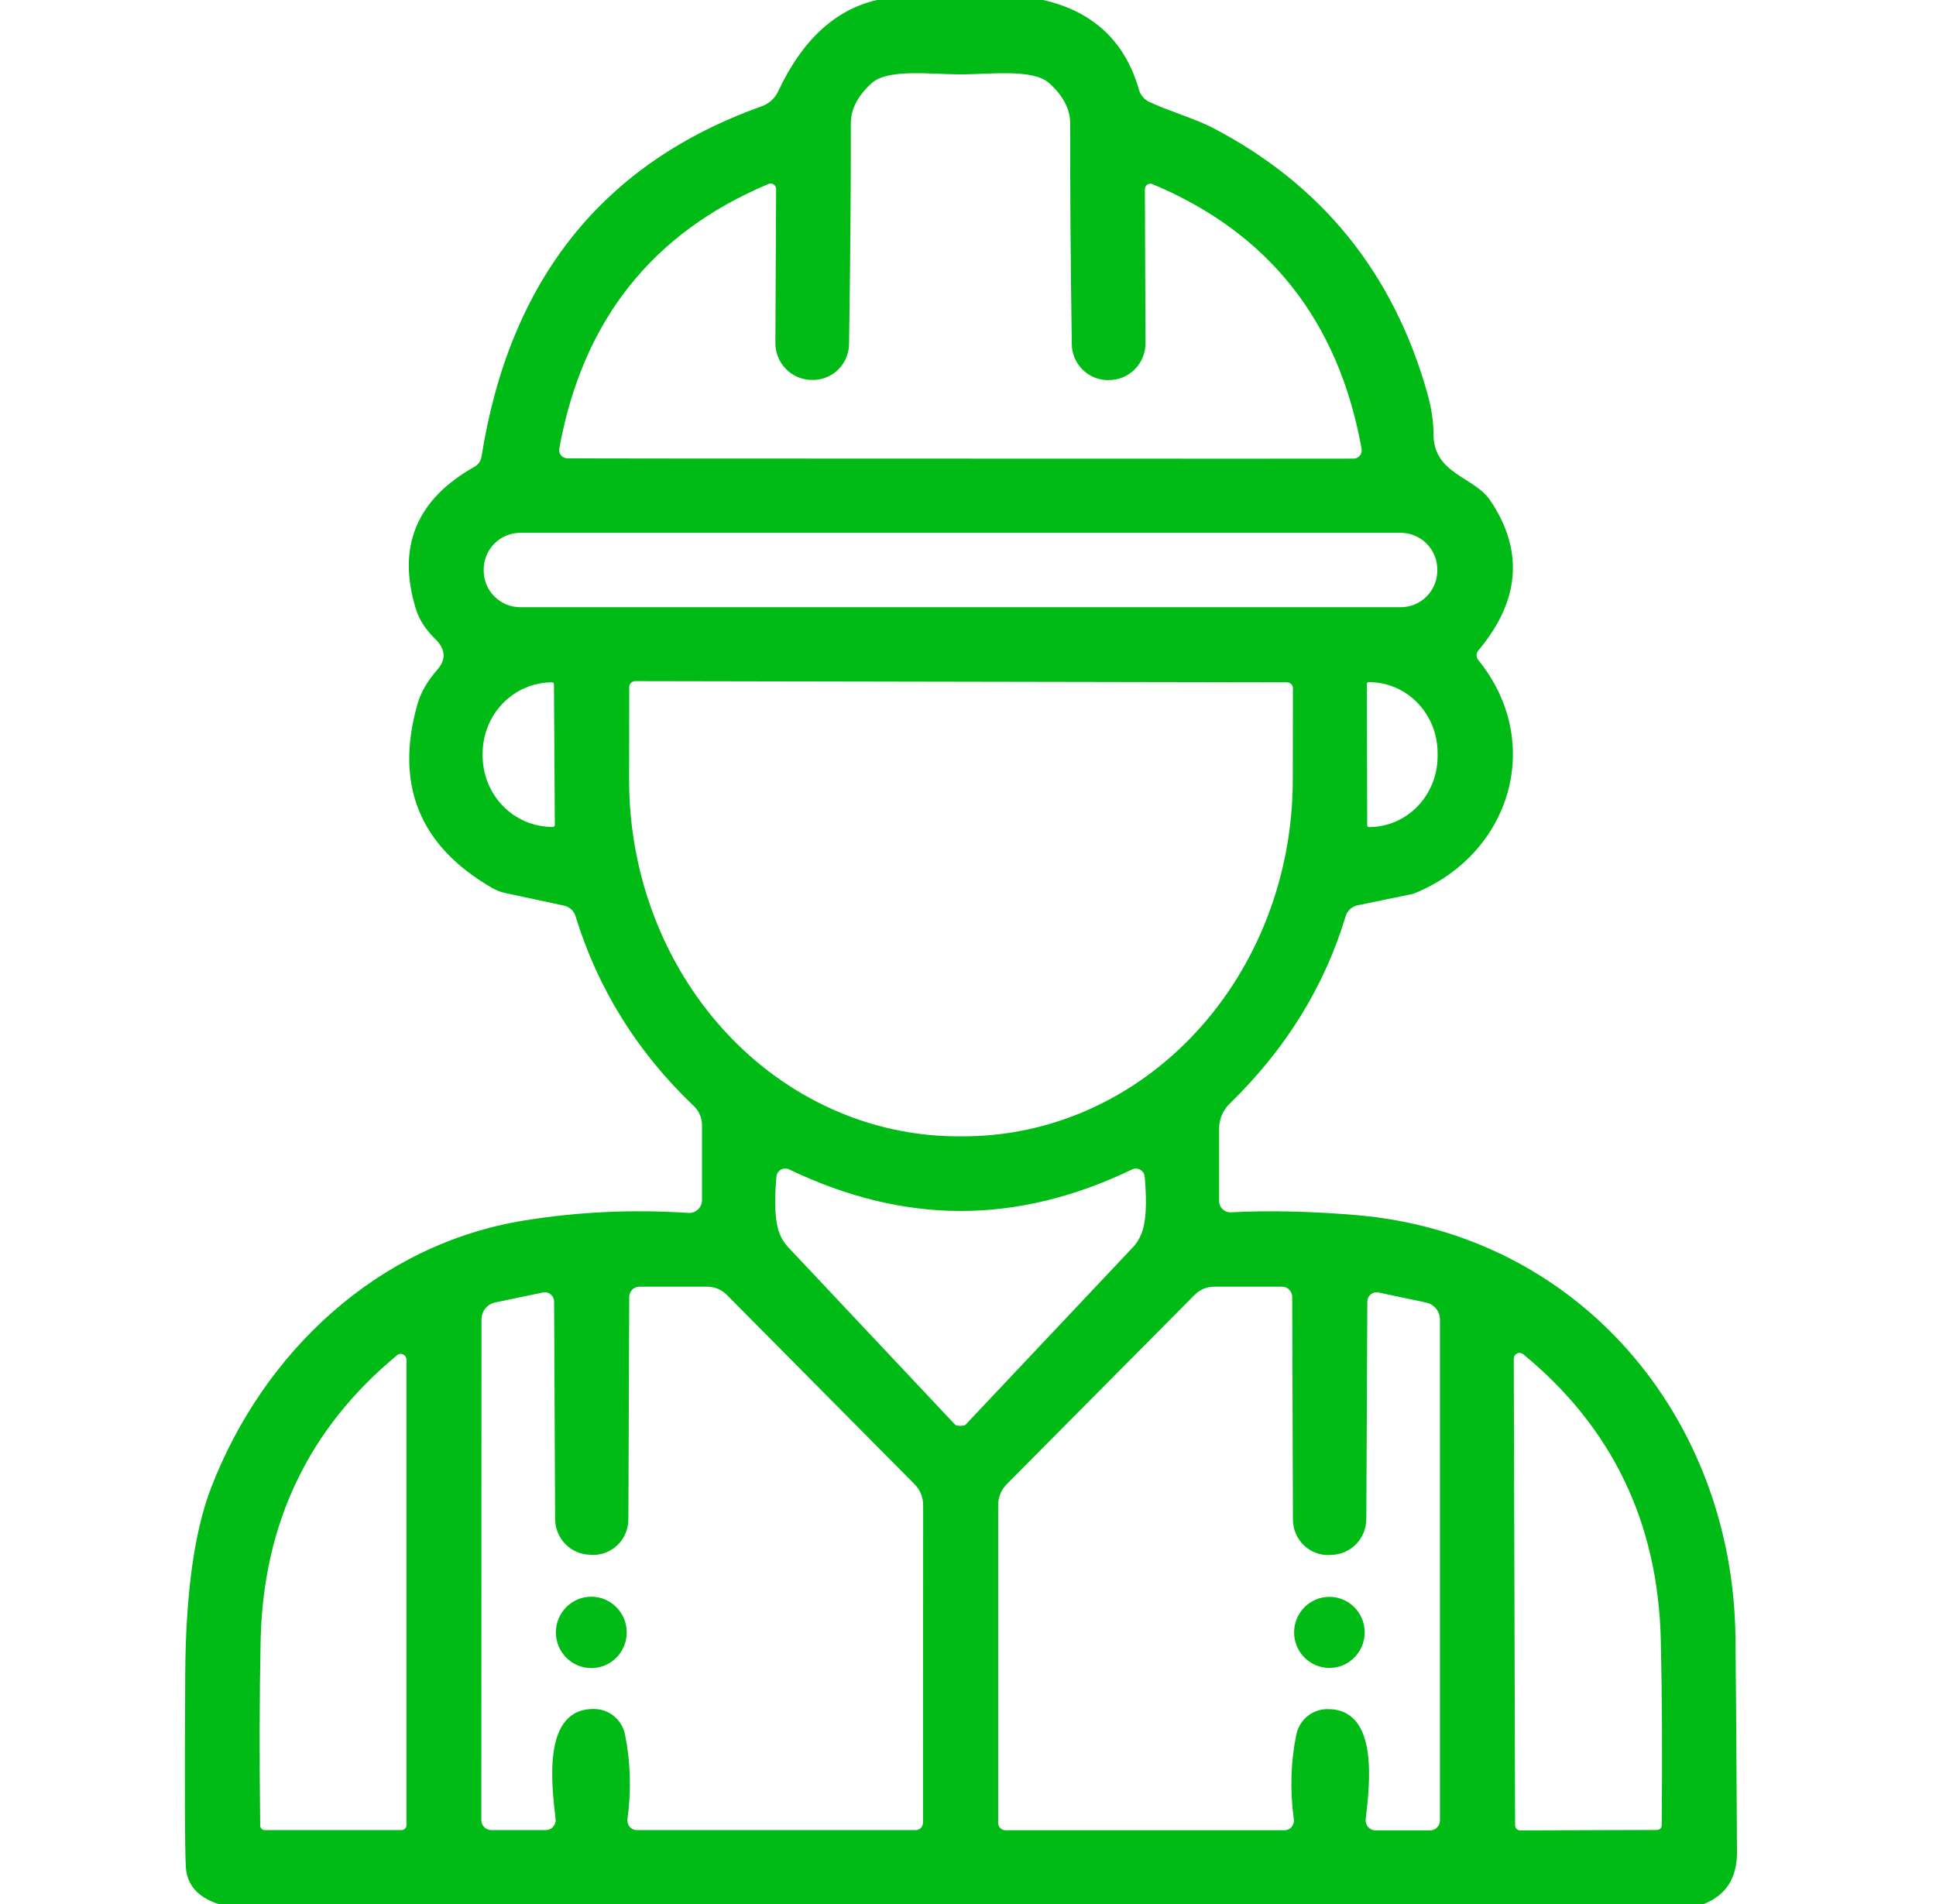 <svg xmlns="http://www.w3.org/2000/svg" width="61" height="60" viewBox="0 0 61 60" fill="none"><path d="M32.868 0C34.443 0.359 35.45 1.302 35.887 2.827C35.91 2.91 35.951 2.988 36.007 3.054C36.064 3.121 36.134 3.174 36.212 3.211C36.84 3.506 37.659 3.741 38.217 4.031C41.647 5.819 43.896 8.597 44.966 12.366C45.099 12.838 45.166 13.272 45.166 13.669C45.166 14.953 46.45 15.009 46.961 15.778C48.019 17.359 47.892 18.933 46.58 20.498C46.545 20.539 46.525 20.591 46.524 20.645C46.523 20.699 46.541 20.752 46.575 20.794C48.682 23.391 47.603 26.92 44.561 28.153C44.543 28.159 44.522 28.166 44.501 28.172L42.775 28.528C42.687 28.546 42.605 28.588 42.539 28.649C42.472 28.71 42.424 28.788 42.398 28.875C41.729 31.094 40.51 33.062 38.743 34.781C38.638 34.882 38.555 35.003 38.498 35.138C38.442 35.273 38.412 35.417 38.412 35.564V37.847C38.412 37.895 38.422 37.942 38.441 37.986C38.459 38.031 38.486 38.071 38.521 38.104C38.555 38.137 38.596 38.163 38.64 38.18C38.685 38.197 38.732 38.205 38.78 38.203C39.971 38.141 41.278 38.169 42.701 38.288C49.71 38.864 54.608 44.625 54.682 51.619C54.698 53.028 54.713 55.275 54.729 58.359C54.735 59.175 54.386 59.722 53.682 60H6.882C6.225 59.784 5.882 59.389 5.854 58.814C5.823 58.239 5.817 56.237 5.836 52.809C5.848 50.253 6.116 48.288 6.64 46.913C8.291 42.6 11.915 39.206 16.515 38.461C18.211 38.186 19.936 38.106 21.692 38.222C21.747 38.225 21.802 38.217 21.854 38.198C21.905 38.179 21.953 38.149 21.993 38.111C22.033 38.073 22.065 38.027 22.087 37.976C22.108 37.925 22.119 37.87 22.119 37.814V35.456C22.119 35.344 22.096 35.232 22.052 35.128C22.007 35.024 21.941 34.93 21.859 34.852C20.082 33.161 18.84 31.167 18.133 28.87C18.108 28.788 18.061 28.713 17.997 28.655C17.933 28.596 17.855 28.556 17.77 28.538L15.933 28.144C15.785 28.113 15.643 28.059 15.51 27.984C13.219 26.663 12.433 24.733 13.152 22.195C13.251 21.833 13.462 21.467 13.784 21.098C14.064 20.773 14.039 20.452 13.71 20.133C13.412 19.842 13.211 19.53 13.105 19.195C12.501 17.233 13.118 15.736 14.957 14.705C15.013 14.672 15.062 14.628 15.099 14.574C15.136 14.521 15.161 14.46 15.171 14.395C16.054 8.817 18.995 5.136 23.994 3.352C24.109 3.311 24.215 3.249 24.305 3.168C24.395 3.086 24.468 2.988 24.519 2.878C25.273 1.266 26.31 0.306 27.631 0H32.868ZM30.264 14.452C38.059 14.455 42.188 14.455 42.65 14.452C42.687 14.452 42.724 14.443 42.758 14.427C42.792 14.411 42.822 14.387 42.846 14.357C42.87 14.328 42.887 14.293 42.897 14.256C42.906 14.219 42.908 14.18 42.901 14.142C42.178 10.12 39.983 7.341 36.315 5.803C36.288 5.791 36.26 5.786 36.231 5.789C36.202 5.791 36.175 5.801 36.151 5.817C36.127 5.832 36.107 5.854 36.093 5.88C36.08 5.905 36.073 5.934 36.073 5.963L36.092 10.814C36.092 10.966 36.063 11.118 36.005 11.259C35.948 11.4 35.863 11.528 35.757 11.636C35.65 11.744 35.523 11.829 35.383 11.888C35.244 11.947 35.094 11.977 34.943 11.977H34.864C34.572 11.965 34.296 11.841 34.093 11.63C33.889 11.42 33.774 11.14 33.77 10.847C33.733 8.253 33.716 5.931 33.719 3.881C33.719 3.441 33.501 3.022 33.064 2.625C32.552 2.156 31.18 2.344 30.264 2.344C29.347 2.344 27.98 2.156 27.464 2.62C27.026 3.02 26.808 3.441 26.808 3.881C26.811 5.931 26.792 8.253 26.752 10.847C26.747 11.139 26.632 11.418 26.428 11.628C26.225 11.837 25.95 11.96 25.659 11.972H25.58C25.429 11.972 25.279 11.942 25.139 11.883C24.999 11.825 24.873 11.739 24.766 11.631C24.659 11.523 24.575 11.395 24.517 11.254C24.46 11.113 24.43 10.962 24.431 10.809L24.454 5.958C24.454 5.929 24.447 5.9 24.434 5.875C24.42 5.849 24.4 5.828 24.376 5.812C24.352 5.796 24.325 5.786 24.296 5.784C24.267 5.782 24.239 5.787 24.212 5.798C20.544 7.336 18.347 10.116 17.622 14.137C17.616 14.175 17.617 14.213 17.627 14.25C17.637 14.287 17.655 14.321 17.678 14.35C17.702 14.379 17.732 14.402 17.766 14.418C17.799 14.434 17.836 14.442 17.873 14.442C18.335 14.448 22.465 14.452 30.264 14.452ZM45.287 17.948C45.287 17.641 45.166 17.347 44.95 17.13C44.735 16.913 44.443 16.791 44.138 16.791H16.389C16.238 16.791 16.089 16.821 15.95 16.879C15.81 16.937 15.684 17.022 15.577 17.13C15.47 17.237 15.386 17.365 15.328 17.505C15.27 17.646 15.24 17.796 15.24 17.948V17.977C15.24 18.129 15.27 18.279 15.328 18.42C15.386 18.56 15.47 18.688 15.577 18.795C15.684 18.903 15.81 18.988 15.95 19.046C16.089 19.104 16.238 19.134 16.389 19.134H44.138C44.443 19.134 44.735 19.012 44.95 18.795C45.166 18.578 45.287 18.284 45.287 17.977V17.948ZM17.482 25.997L17.454 21.562C17.454 21.546 17.448 21.531 17.437 21.519C17.425 21.508 17.41 21.502 17.394 21.502H17.384C17.096 21.503 16.811 21.563 16.546 21.678C16.281 21.792 16.04 21.959 15.838 22.169C15.636 22.379 15.476 22.628 15.368 22.901C15.26 23.174 15.205 23.466 15.208 23.761V23.836C15.213 24.429 15.448 24.997 15.861 25.413C16.274 25.83 16.832 26.061 17.412 26.058H17.422C17.438 26.058 17.453 26.051 17.465 26.04C17.476 26.029 17.482 26.013 17.482 25.997ZM40.552 21.502L20.012 21.464C19.963 21.464 19.916 21.484 19.881 21.519C19.846 21.554 19.826 21.602 19.826 21.652L19.822 24.553C19.816 27.532 20.903 30.392 22.843 32.502C24.783 34.613 27.417 35.802 30.166 35.808H30.343C31.704 35.811 33.053 35.523 34.313 34.961C35.572 34.399 36.717 33.573 37.681 32.531C38.646 31.49 39.413 30.252 39.936 28.89C40.46 27.527 40.731 26.067 40.733 24.591L40.738 21.689C40.738 21.639 40.718 21.592 40.684 21.556C40.649 21.521 40.601 21.502 40.552 21.502ZM43.068 21.548L43.078 26.011C43.078 26.025 43.083 26.038 43.093 26.047C43.102 26.057 43.115 26.062 43.129 26.062H43.147C43.718 26.061 44.264 25.826 44.667 25.407C45.07 24.989 45.296 24.422 45.296 23.831V23.728C45.296 23.435 45.24 23.144 45.132 22.873C45.023 22.602 44.864 22.356 44.664 22.149C44.463 21.942 44.225 21.777 43.964 21.665C43.702 21.553 43.421 21.496 43.138 21.497H43.119C43.106 21.497 43.093 21.502 43.083 21.512C43.074 21.522 43.068 21.535 43.068 21.548ZM30.264 38.161C28.474 38.158 26.673 37.72 24.859 36.848C24.818 36.83 24.774 36.821 24.729 36.823C24.684 36.825 24.641 36.837 24.602 36.86C24.563 36.882 24.53 36.914 24.506 36.952C24.482 36.99 24.468 37.033 24.464 37.078C24.389 37.919 24.422 38.516 24.561 38.869C24.626 39.036 24.722 39.187 24.845 39.314C24.953 39.427 26.705 41.289 30.101 44.902C30.122 44.92 30.175 44.93 30.259 44.93C30.346 44.93 30.398 44.92 30.417 44.902C33.819 41.292 35.574 39.431 35.682 39.319C35.805 39.192 35.901 39.041 35.966 38.873C36.108 38.523 36.143 37.927 36.068 37.083C36.065 37.037 36.05 36.993 36.025 36.955C36.001 36.916 35.968 36.884 35.928 36.862C35.889 36.839 35.845 36.827 35.799 36.825C35.754 36.824 35.709 36.833 35.668 36.853C33.854 37.725 32.053 38.161 30.264 38.161ZM17.459 41.02C17.459 40.976 17.45 40.932 17.431 40.891C17.412 40.851 17.384 40.816 17.35 40.788C17.315 40.76 17.275 40.74 17.232 40.73C17.189 40.72 17.144 40.72 17.101 40.73L15.598 41.044C15.477 41.07 15.369 41.138 15.291 41.235C15.213 41.332 15.171 41.453 15.171 41.578L15.166 57.356C15.166 57.44 15.199 57.519 15.257 57.578C15.316 57.637 15.395 57.67 15.477 57.67H17.194C17.238 57.671 17.282 57.661 17.322 57.643C17.363 57.625 17.399 57.599 17.428 57.566C17.458 57.532 17.48 57.493 17.493 57.45C17.507 57.408 17.511 57.363 17.505 57.319C17.384 56.245 17.064 53.803 18.752 53.855C18.975 53.863 19.189 53.946 19.359 54.092C19.53 54.237 19.647 54.436 19.692 54.656C19.868 55.519 19.895 56.409 19.77 57.328C19.765 57.37 19.768 57.414 19.78 57.455C19.792 57.496 19.812 57.534 19.84 57.566C19.868 57.599 19.902 57.625 19.941 57.643C19.979 57.661 20.021 57.67 20.064 57.67H28.854C28.915 57.67 28.973 57.646 29.015 57.602C29.058 57.558 29.082 57.498 29.082 57.436L29.087 47.428C29.087 47.182 28.99 46.946 28.817 46.772L22.901 40.805C22.82 40.723 22.724 40.658 22.618 40.614C22.513 40.569 22.4 40.547 22.287 40.547H20.143C20.059 40.547 19.978 40.581 19.919 40.642C19.86 40.702 19.826 40.785 19.826 40.87L19.799 47.883C19.798 48.033 19.767 48.182 19.709 48.32C19.65 48.458 19.565 48.583 19.458 48.687C19.351 48.791 19.224 48.873 19.085 48.926C18.946 48.98 18.798 49.004 18.65 48.998L18.589 48.994C18.297 48.988 18.018 48.867 17.813 48.656C17.608 48.446 17.493 48.163 17.491 47.869L17.459 41.02ZM43.082 41.02L43.05 47.873C43.048 48.169 42.932 48.452 42.726 48.663C42.52 48.873 42.24 48.993 41.947 48.998L41.887 49.003C41.738 49.009 41.59 48.984 41.452 48.931C41.313 48.877 41.186 48.796 41.079 48.692C40.971 48.588 40.886 48.463 40.828 48.325C40.769 48.187 40.739 48.038 40.738 47.888L40.715 40.87C40.715 40.785 40.681 40.702 40.622 40.642C40.563 40.581 40.482 40.547 40.398 40.547H38.254C38.141 40.547 38.028 40.569 37.923 40.614C37.817 40.658 37.721 40.723 37.64 40.805L31.719 46.772C31.547 46.946 31.45 47.182 31.45 47.428V57.441C31.45 57.503 31.474 57.562 31.516 57.606C31.559 57.65 31.617 57.675 31.677 57.675H40.473C40.515 57.675 40.557 57.665 40.596 57.647C40.635 57.63 40.669 57.603 40.697 57.571C40.724 57.539 40.745 57.501 40.757 57.459C40.769 57.418 40.772 57.375 40.766 57.333C40.642 56.414 40.668 55.523 40.845 54.661C40.89 54.441 41.007 54.242 41.177 54.096C41.347 53.951 41.561 53.867 41.785 53.859C43.473 53.808 43.152 56.255 43.031 57.328C43.026 57.372 43.03 57.417 43.043 57.46C43.056 57.502 43.078 57.542 43.108 57.575C43.138 57.608 43.174 57.635 43.214 57.653C43.255 57.671 43.298 57.68 43.343 57.68H45.059C45.142 57.68 45.221 57.647 45.279 57.588C45.338 57.529 45.37 57.449 45.37 57.366V41.583C45.37 41.458 45.328 41.337 45.25 41.24C45.172 41.143 45.064 41.075 44.943 41.048L43.44 40.73C43.397 40.72 43.352 40.72 43.309 40.73C43.266 40.74 43.226 40.76 43.191 40.788C43.157 40.816 43.129 40.851 43.11 40.891C43.091 40.932 43.082 40.976 43.082 41.02ZM12.808 42.844C12.807 42.81 12.797 42.777 12.779 42.748C12.761 42.72 12.735 42.697 12.704 42.682C12.674 42.667 12.64 42.662 12.607 42.666C12.573 42.669 12.541 42.682 12.515 42.703C9.727 45.006 8.293 48.002 8.212 51.689C8.175 53.423 8.171 55.37 8.198 57.53C8.2 57.567 8.215 57.603 8.242 57.629C8.269 57.656 8.305 57.67 8.343 57.67H12.65C12.692 57.67 12.732 57.654 12.761 57.624C12.791 57.594 12.808 57.553 12.808 57.511V42.844ZM47.696 42.816L47.738 57.52C47.738 57.563 47.755 57.603 47.784 57.633C47.814 57.663 47.854 57.68 47.896 57.68L52.212 57.666C52.25 57.666 52.286 57.651 52.313 57.625C52.34 57.599 52.355 57.563 52.357 57.525C52.378 55.362 52.369 53.411 52.329 51.67C52.239 47.973 50.794 44.975 47.994 42.675C47.967 42.653 47.935 42.639 47.901 42.634C47.867 42.63 47.832 42.635 47.8 42.65C47.769 42.665 47.743 42.688 47.724 42.717C47.706 42.747 47.696 42.781 47.696 42.816Z" fill="#00BA15"></path><path d="M18.631 52.566C19.247 52.566 19.747 52.062 19.747 51.441C19.747 50.819 19.247 50.316 18.631 50.316C18.014 50.316 17.515 50.819 17.515 51.441C17.515 52.062 18.014 52.566 18.631 52.566Z" fill="#00BA15"></path><path d="M41.887 52.561C42.501 52.561 42.999 52.059 42.999 51.441C42.999 50.822 42.501 50.32 41.887 50.32C41.273 50.32 40.775 50.822 40.775 51.441C40.775 52.059 41.273 52.561 41.887 52.561Z" fill="#00BA15"></path></svg>